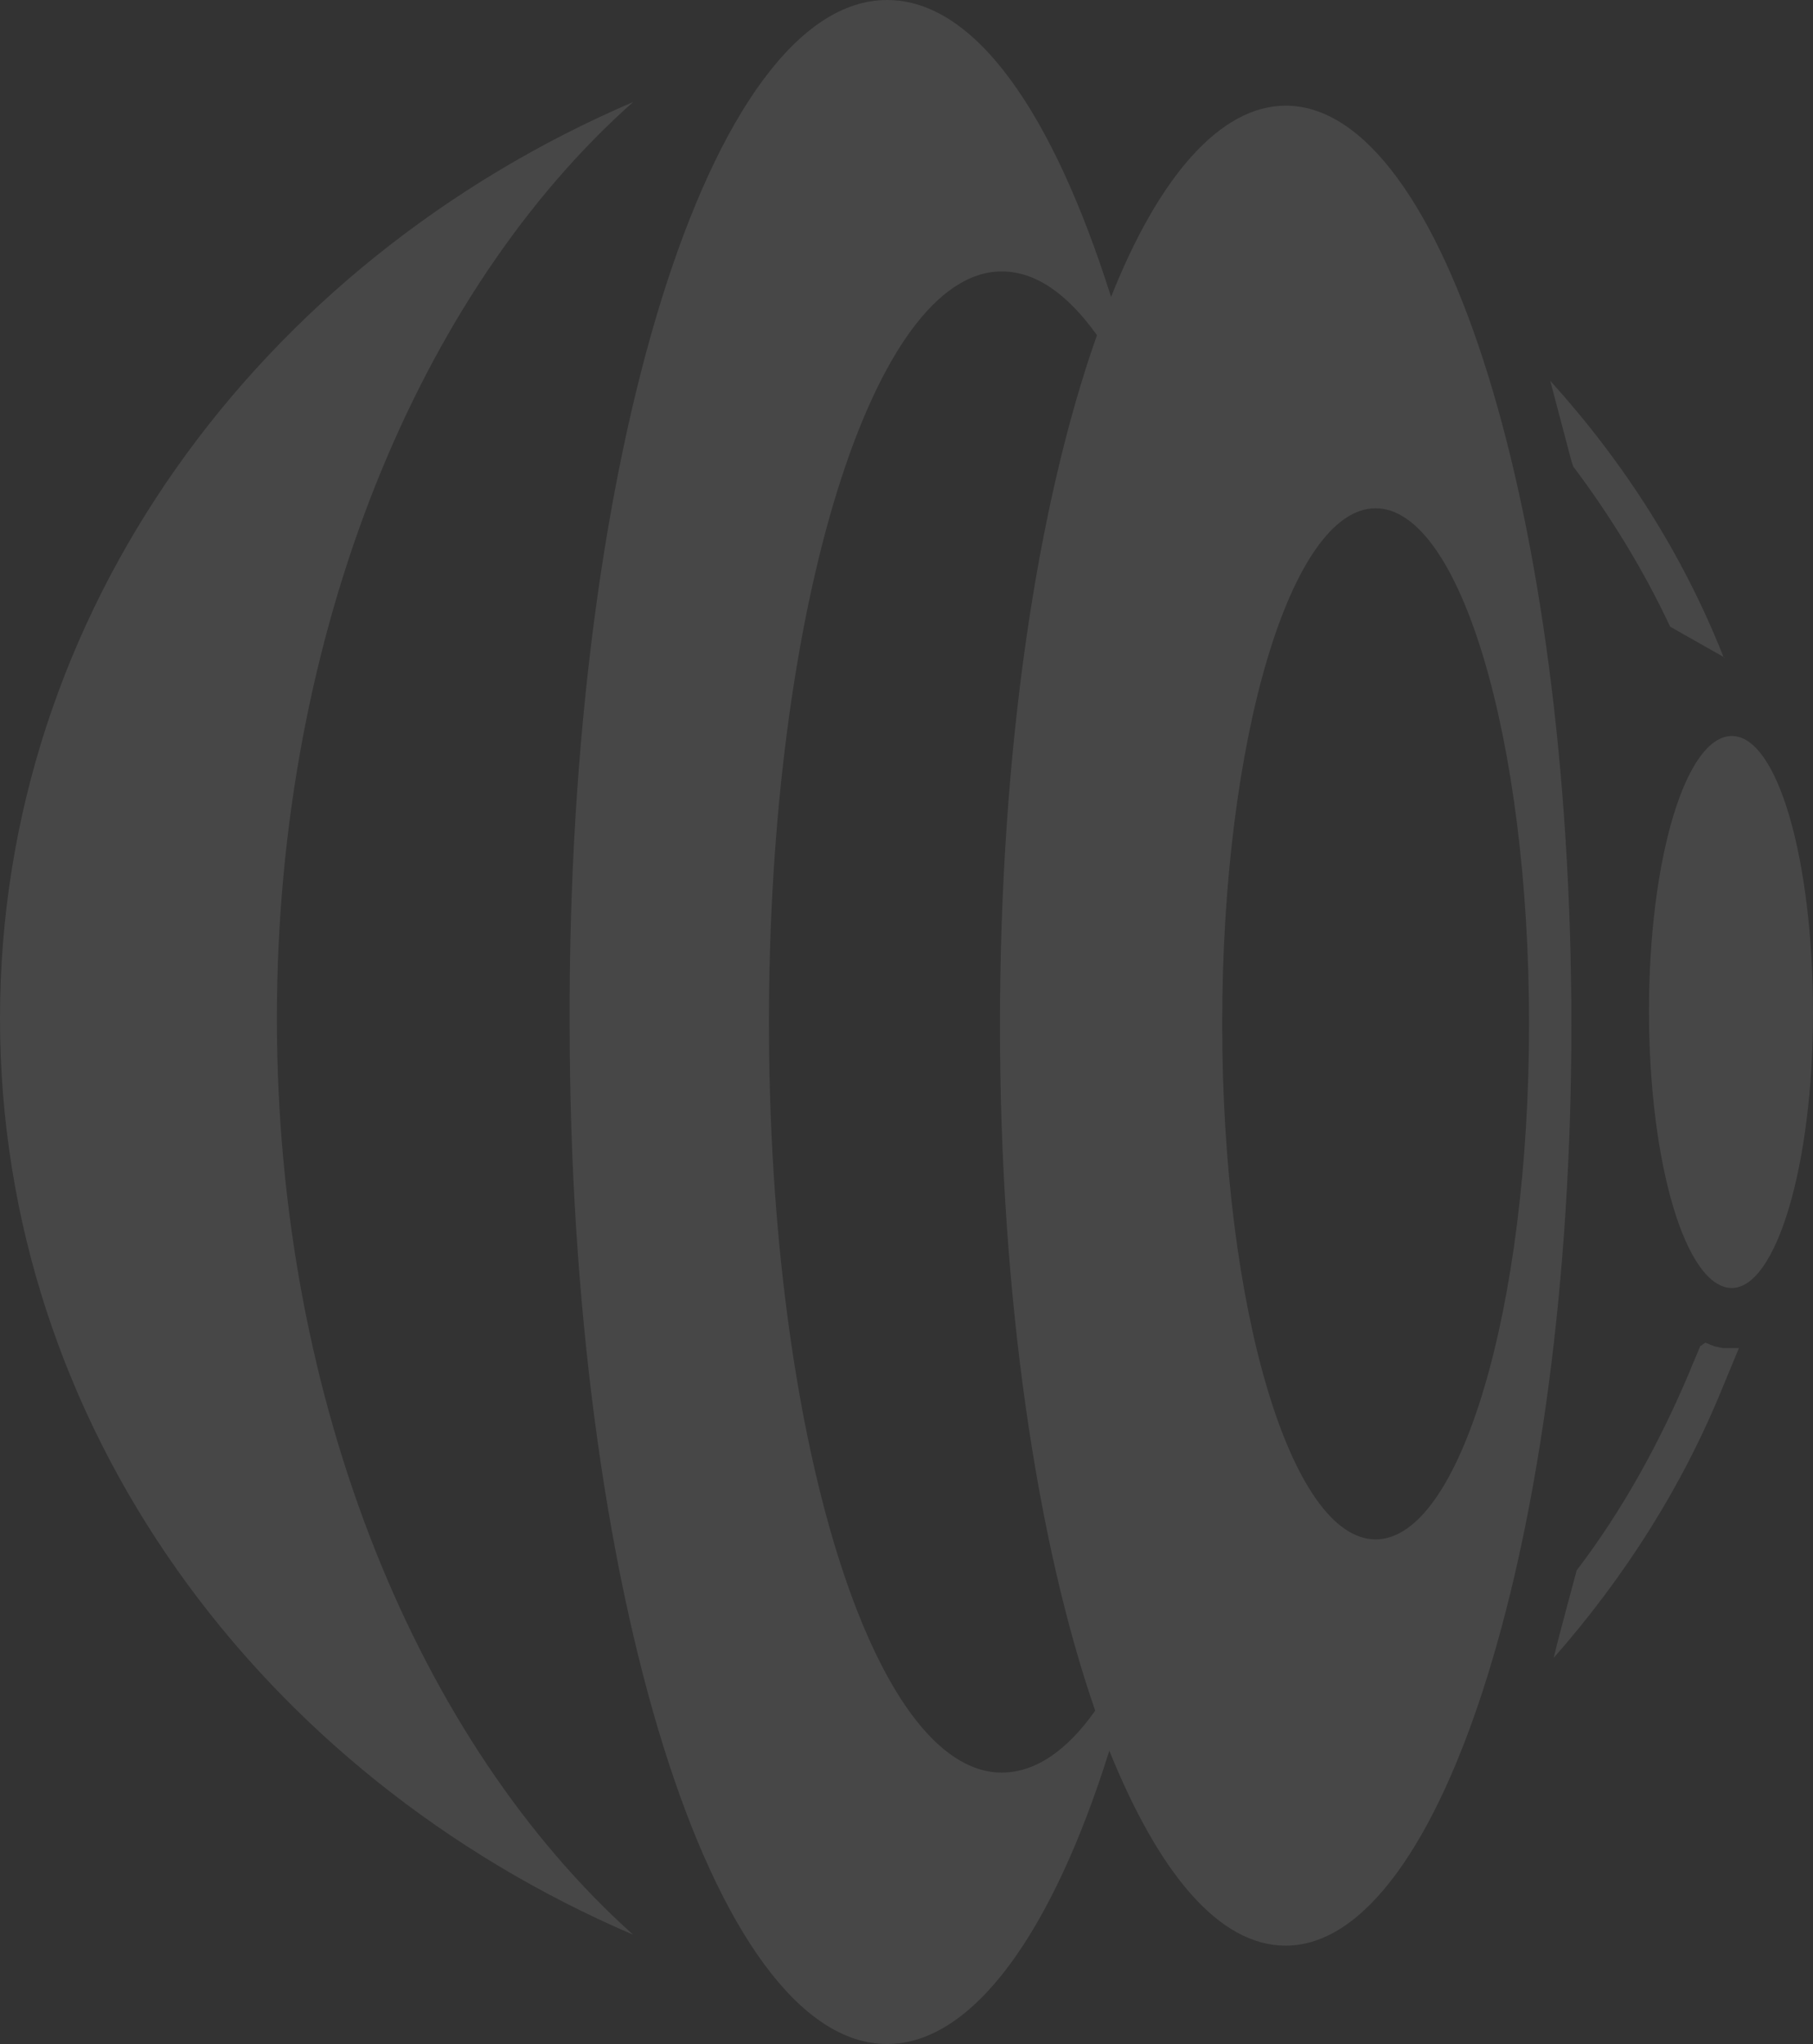 <?xml version="1.0" encoding="UTF-8"?> <svg xmlns="http://www.w3.org/2000/svg" width="2264" height="2552" viewBox="0 0 2264 2552" fill="none"><rect x="0" y="0" width="2264" height="2552" fill="#333333" stroke="none"/> <path fill-rule="evenodd" clip-rule="evenodd" d="M1107.77 0C1217.89 0 1314.79 141.02 1387.47 370.745C1446.93 220.627 1524.02 131.922 1605.5 131.922C1803.71 131.922 1962.28 645.961 1962.28 1280.55C1962.28 1915.14 1801.51 2429.18 1605.5 2429.18C1521.81 2429.18 1446.93 2338.2 1385.27 2185.8C1314.79 2410.98 1215.69 2552 1107.77 2552C889.743 2552 711.354 1981.1 711.354 1276C709.152 570.902 887.541 0 1107.77 0ZM345.767 1271.45C345.767 1753.65 524.156 2176.71 790.638 2415.53C323.743 2215.37 0 1778.67 0 1271.45C0 764.235 323.743 327.529 790.638 127.373C524.156 363.922 345.767 789.255 345.767 1271.45ZM1250.93 338.902C1090.16 338.902 960.218 759.686 960.218 1276C960.218 1794.59 1090.16 2213.1 1250.93 2213.1C1292.77 2213.1 1332.41 2185.8 1367.65 2135.76C1294.97 1926.51 1248.72 1619.45 1248.72 1280.55C1248.72 937.098 1294.97 630.039 1369.85 418.51C1332.41 366.196 1292.77 338.902 1250.93 338.902ZM1717.82 634.588C1612.11 634.588 1526.22 923.451 1526.22 1278.27C1526.22 1633.1 1612.11 1921.96 1717.82 1921.96C1823.53 1921.96 1909.42 1633.1 1909.42 1278.27C1909.42 923.451 1823.53 634.588 1717.82 634.588ZM2059.18 1262.35C2059.18 1071.29 2105.43 918.902 2162.69 918.902C2219.95 918.902 2264 1073.57 2264 1264.63C2264 1455.69 2217.75 1608.08 2162.69 1608.08C2105.43 1608.08 2059.18 1453.41 2059.18 1262.35ZM2151.68 818.824C2151.68 818.824 2151.68 821.098 2153.88 821.098L2085.61 782.431C2052.58 711.922 2010.73 643.686 1964.48 582.275L1962.28 575.451L1955.67 550.431L1949.07 525.412L1942.46 500.392L1935.85 475.373C2028.35 577.726 2101.03 691.451 2151.68 818.824ZM2151.68 1730.9C2101.03 1856 2028.35 1969.73 1940.26 2069.8L1944.66 2051.61L1951.27 2026.59L1957.88 2001.57L1968.89 1960.63C2026.15 1885.57 2072.4 1801.41 2109.84 1712.71C2114.24 1701.33 2118.65 1692.24 2123.05 1680.86L2129.66 1676.31L2140.67 1680.86L2151.68 1683.14H2164.9H2171.5C2164.9 1699.06 2158.29 1714.98 2151.68 1730.9Z" fill="white" fill-opacity="0.1"></path> </svg> 